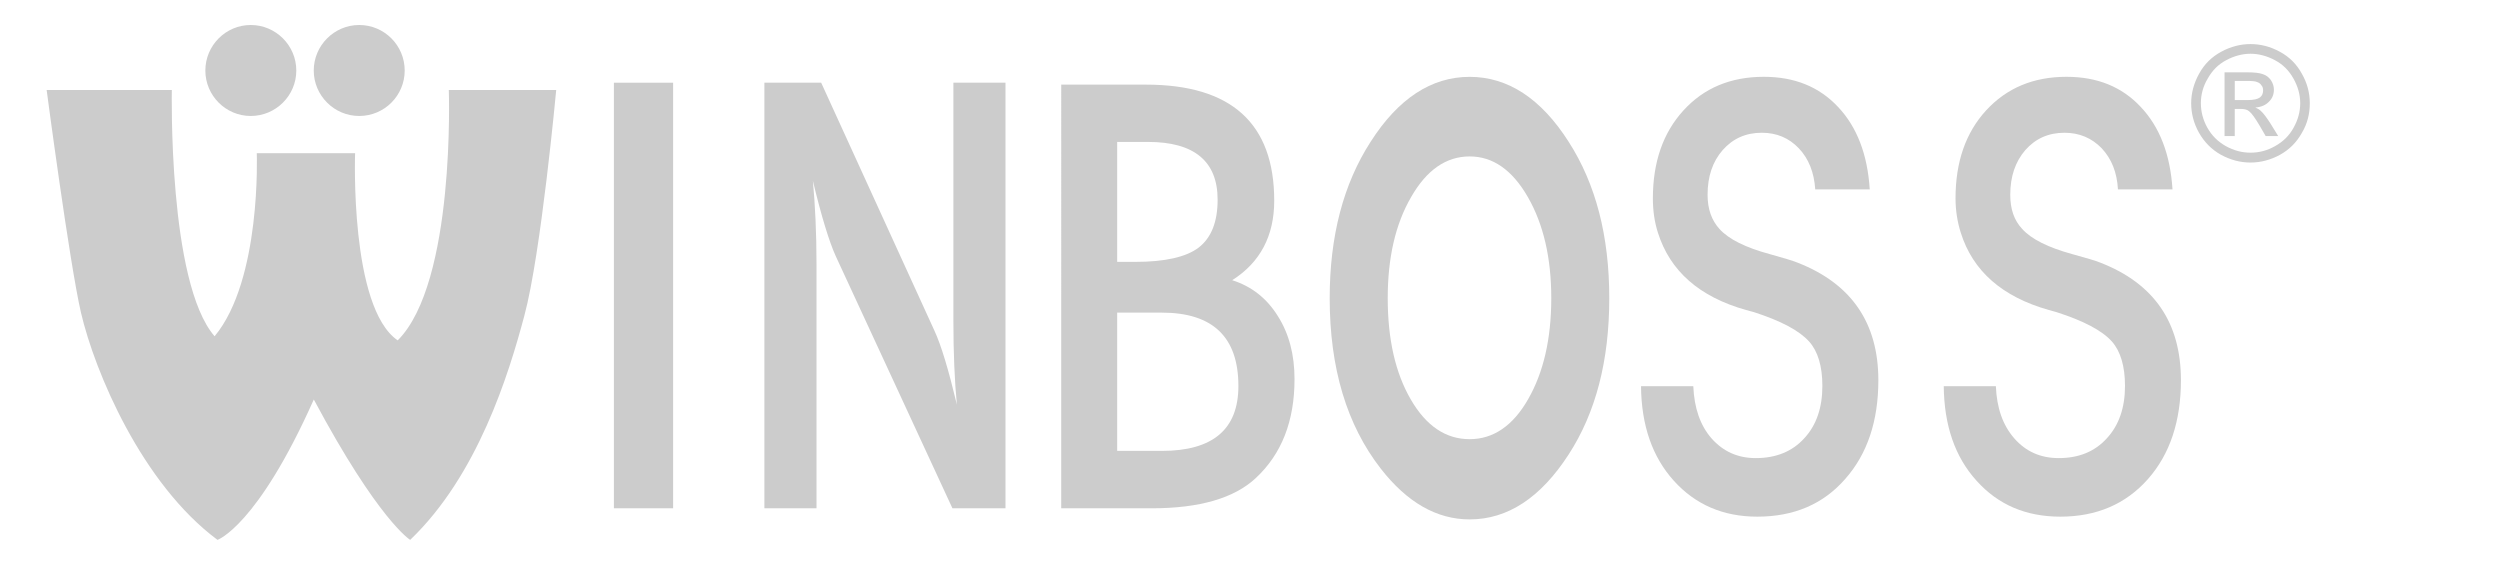 <?xml version="1.0" encoding="utf-8"?>
<!-- Generator: Adobe Illustrator 16.0.3, SVG Export Plug-In . SVG Version: 6.00 Build 0)  -->
<!DOCTYPE svg PUBLIC "-//W3C//DTD SVG 1.1//EN" "http://www.w3.org/Graphics/SVG/1.1/DTD/svg11.dtd">
<svg version="1.1" id="圖層_1" xmlns="http://www.w3.org/2000/svg" xmlns:xlink="http://www.w3.org/1999/xlink" x="0px" y="0px"
	 width="100px" height="23px" viewBox="66.698 13.5 100 23" enable-background="new 66.698 13.5 100 23" xml:space="preserve">
<g>
	<g>
		<path fill="#CCCCCC" d="M91.254,33.831V16.808h2.369v17.023H91.254z"/>
		<path fill="#CCCCCC" d="M97.274,33.831V16.808h2.271l4.523,9.903c0.279,0.597,0.574,1.59,0.905,2.973
			c-0.091-0.959-0.139-2.072-0.139-3.352v-9.524h2.084v17.023h-2.123l-4.672-10.096c-0.252-0.56-0.564-1.56-0.91-3.004
			c0.088,0.928,0.146,2.053,0.146,3.374v9.726H97.274z"/>
		<path fill="#CCCCCC" d="M112.534,16.885c3.417,0,5.133,1.55,5.133,4.643c0,1.405-0.558,2.467-1.681,3.18
			c0.776,0.246,1.38,0.722,1.823,1.43c0.45,0.709,0.67,1.549,0.67,2.528c0,1.676-0.514,2.993-1.548,3.955
			c-0.858,0.805-2.252,1.211-4.16,1.211h-3.624V16.885H112.534z M111.385,23.975h0.728c1.181,0,2.034-0.192,2.534-0.574
			c0.503-0.391,0.756-1.026,0.756-1.914c0-1.537-0.937-2.31-2.785-2.31h-1.233V23.975z M111.385,31.536h1.785
			c2.043,0,3.064-0.864,3.064-2.596c0-1.953-1.021-2.935-3.064-2.935h-1.785V31.536z"/>
		<path fill="#CCCCCC" d="M131.069,25.427c0,2.495-0.537,4.577-1.627,6.255c-1.115,1.723-2.434,2.594-3.957,2.594
			c-1.318,0-2.502-0.678-3.555-2.029c-1.361-1.749-2.044-4.02-2.044-6.82c0-2.477,0.544-4.563,1.639-6.259
			c1.104-1.726,2.428-2.594,3.96-2.594c1.528,0,2.857,0.868,3.957,2.594C130.532,20.861,131.069,22.945,131.069,25.427z
			 M125.485,31.067c0.941,0,1.732-0.532,2.342-1.606c0.611-1.068,0.922-2.408,0.922-4.034c0-1.606-0.311-2.953-0.934-4.04
			c-0.625-1.09-1.403-1.63-2.33-1.63c-0.939,0-1.721,0.54-2.34,1.622c-0.633,1.088-0.938,2.437-0.938,4.048
			c0,1.642,0.305,2.988,0.922,4.051C123.742,30.537,124.528,31.067,125.485,31.067z"/>
		<path fill="#CCCCCC" d="M132.339,28.947h2.091c0.037,0.871,0.274,1.567,0.729,2.088c0.464,0.524,1.048,0.789,1.772,0.789
			c0.807,0,1.457-0.264,1.934-0.789c0.486-0.521,0.728-1.223,0.728-2.098c0-0.789-0.181-1.387-0.53-1.775
			c-0.393-0.438-1.126-0.828-2.212-1.178c-0.062-0.019-0.157-0.045-0.308-0.083c-1.871-0.526-3.045-1.56-3.529-3.096
			c-0.135-0.421-0.201-0.883-0.201-1.369c0-1.454,0.407-2.625,1.224-3.52c0.815-0.895,1.886-1.344,3.214-1.344
			c1.23,0,2.215,0.4,2.969,1.206c0.759,0.803,1.179,1.903,1.268,3.299h-2.18c-0.047-0.677-0.256-1.221-0.658-1.646
			c-0.395-0.412-0.883-0.621-1.48-0.621c-0.64,0-1.157,0.232-1.564,0.692c-0.409,0.468-0.605,1.062-0.605,1.791
			c0,0.57,0.162,1.02,0.476,1.366c0.372,0.411,1.044,0.744,2.017,1.007c0.541,0.151,0.909,0.259,1.104,0.339
			c2.151,0.838,3.234,2.406,3.234,4.704c0,1.634-0.443,2.957-1.331,3.955c-0.875,1.002-2.047,1.502-3.512,1.502
			c-1.363,0-2.477-0.48-3.34-1.438C132.79,31.776,132.353,30.515,132.339,28.947z"/>
		<path fill="#CCCCCC" d="M144.448,28.947h2.085c0.034,0.871,0.279,1.567,0.737,2.088c0.457,0.524,1.047,0.789,1.777,0.789
			c0.809,0,1.445-0.264,1.922-0.789c0.484-0.521,0.729-1.223,0.729-2.098c0-0.789-0.18-1.387-0.523-1.775
			c-0.389-0.438-1.129-0.828-2.221-1.178c-0.055-0.019-0.15-0.045-0.299-0.083c-1.867-0.526-3.047-1.56-3.527-3.096
			c-0.133-0.421-0.209-0.883-0.209-1.369c0-1.454,0.404-2.625,1.223-3.52c0.824-0.895,1.891-1.344,3.216-1.344
			c1.231,0,2.218,0.4,2.97,1.206c0.76,0.803,1.182,1.903,1.27,3.299h-2.182c-0.037-0.677-0.252-1.221-0.65-1.646
			c-0.4-0.412-0.896-0.621-1.488-0.621c-0.64,0-1.16,0.232-1.566,0.692c-0.404,0.468-0.604,1.062-0.604,1.791
			c0,0.57,0.154,1.02,0.479,1.366c0.369,0.411,1.047,0.744,2.006,1.007c0.544,0.151,0.927,0.259,1.117,0.339
			c2.158,0.838,3.225,2.406,3.225,4.704c0,1.634-0.439,2.957-1.32,3.955c-0.887,1.002-2.059,1.502-3.502,1.502
			c-1.383,0-2.496-0.48-3.354-1.438C144.896,31.776,144.464,30.515,144.448,28.947z"/>
	</g>
	<g>
		<path fill="#CCCCCC" d="M156.719,15.263c0.398,0,0.792,0.099,1.17,0.306c0.381,0.204,0.674,0.495,0.882,0.878
			c0.218,0.378,0.319,0.776,0.319,1.181c0,0.413-0.092,0.808-0.313,1.181c-0.212,0.379-0.498,0.672-0.878,0.882
			c-0.373,0.205-0.773,0.311-1.18,0.311c-0.412,0-0.805-0.105-1.184-0.311c-0.374-0.21-0.662-0.503-0.878-0.882
			c-0.209-0.373-0.312-0.768-0.312-1.181c0-0.404,0.108-0.803,0.318-1.181c0.209-0.383,0.505-0.674,0.885-0.878
			C155.932,15.361,156.324,15.263,156.719,15.263z M156.719,15.65c-0.33,0-0.662,0.091-0.969,0.256
			c-0.325,0.17-0.562,0.416-0.742,0.736c-0.188,0.311-0.275,0.647-0.275,0.984c0,0.345,0.087,0.673,0.26,0.983
			c0.177,0.317,0.426,0.56,0.741,0.737c0.319,0.176,0.642,0.261,0.985,0.261c0.346,0,0.672-0.085,0.98-0.261
			c0.32-0.178,0.571-0.42,0.742-0.737c0.175-0.311,0.266-0.639,0.266-0.983c0-0.337-0.095-0.674-0.271-0.984
			c-0.178-0.32-0.421-0.566-0.745-0.736C157.382,15.741,157.052,15.65,156.719,15.65z M155.68,18.943v-2.55h0.883
			c0.296,0,0.518,0.022,0.647,0.073c0.136,0.044,0.241,0.122,0.326,0.243c0.076,0.118,0.118,0.239,0.118,0.374
			c0,0.189-0.059,0.352-0.203,0.49c-0.129,0.134-0.314,0.212-0.541,0.228c0.092,0.038,0.17,0.083,0.221,0.136
			c0.107,0.094,0.232,0.266,0.385,0.502l0.311,0.504h-0.502l-0.234-0.404c-0.184-0.311-0.322-0.508-0.43-0.59
			c-0.076-0.064-0.183-0.092-0.33-0.092h-0.243v1.086H155.68L155.68,18.943z M156.089,17.503h0.509c0.244,0,0.405-0.037,0.496-0.104
			c0.093-0.071,0.128-0.169,0.128-0.282c0-0.071-0.012-0.146-0.064-0.2c-0.039-0.063-0.091-0.108-0.178-0.136
			c-0.072-0.034-0.207-0.044-0.416-0.044h-0.475V17.503z"/>
	</g>
	<g>
		<path fill="#CCCCCC" d="M80.902,19.629c0,0-0.223,6.168,1.704,7.486c2.318-2.312,2.044-10.014,2.044-10.014h4.296
			c0,0-0.606,6.545-1.273,9.022c-0.625,2.351-1.869,6.391-4.568,8.972c0,0-1.265-0.767-3.855-5.615
			c-2.259,5.069-3.852,5.615-3.852,5.615c-3.025-2.248-4.906-6.714-5.46-9.084c-0.459-1.983-1.374-8.91-1.374-8.91h5.007
			c0,0-0.157,7.702,1.711,9.85c1.879-2.257,1.687-7.322,1.687-7.322H80.902z"/>
		<g>
			<g>
				<path fill="#CCCCCC" d="M74.912,16.322c0-1.003,0.815-1.822,1.816-1.822c1.003,0,1.822,0.819,1.822,1.822
					c0,0.999-0.818,1.817-1.822,1.817C75.727,18.14,74.912,17.321,74.912,16.322z"/>
			</g>
			<g>
				<path fill="#CCCCCC" d="M79.248,16.322c0-1.003,0.818-1.822,1.818-1.822c1.009,0,1.82,0.819,1.82,1.822
					c0,0.999-0.811,1.817-1.82,1.817C80.067,18.14,79.248,17.321,79.248,16.322z"/>
			</g>
		</g>
	</g>
</g>
</svg>

